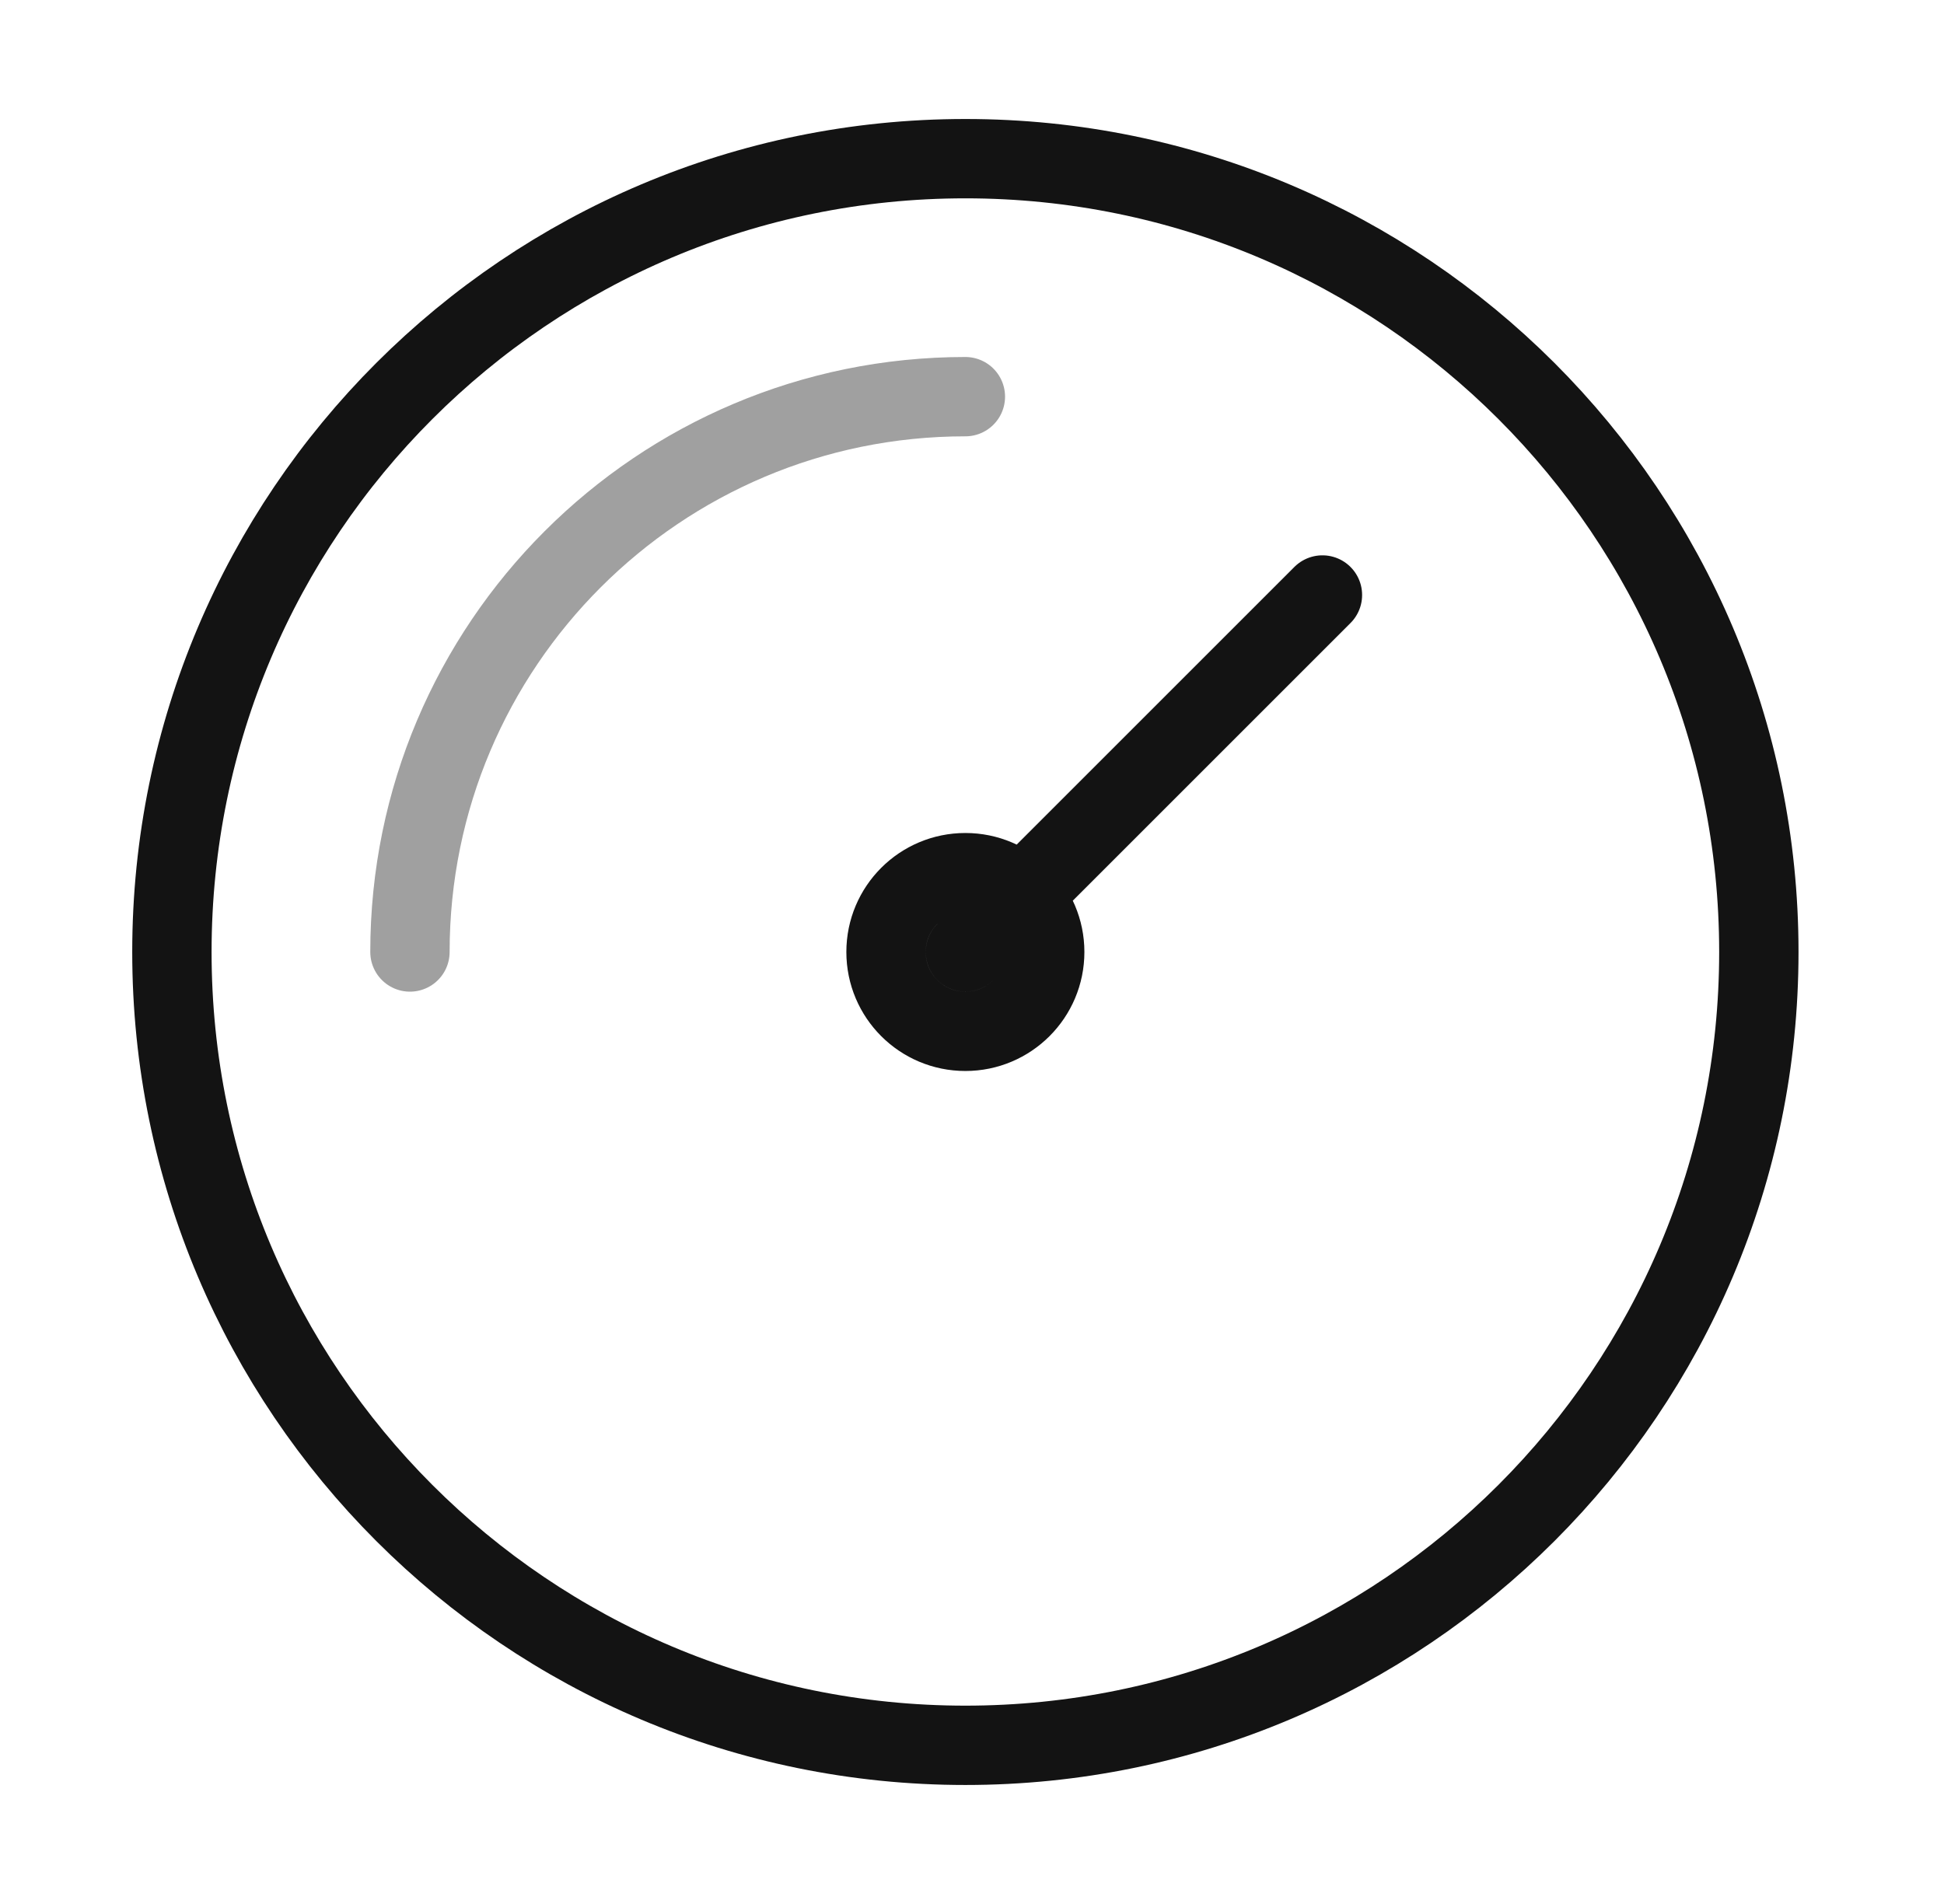 <svg width="49" height="48" viewBox="0 0 49 48" fill="none" xmlns="http://www.w3.org/2000/svg">
<path opacity="0.4" d="M10.333 24C10.333 16.268 16.601 10 24.333 10" stroke="#131313" stroke-width="2" stroke-linecap="round" stroke-linejoin="round"/>
<path d="M33.333 15L24.333 24M44.333 24C44.333 35.046 35.379 44 24.333 44C13.287 44 4.333 35.046 4.333 24C4.333 12.954 13.287 4 24.333 4C35.379 4 44.333 12.954 44.333 24ZM26.333 24C26.333 25.105 25.438 26 24.333 26C23.228 26 22.333 25.105 22.333 24C22.333 22.895 23.228 22 24.333 22C25.438 22 26.333 22.895 26.333 24Z" stroke="#131313" stroke-width="2" stroke-linecap="round" stroke-linejoin="round"/>
</svg>

